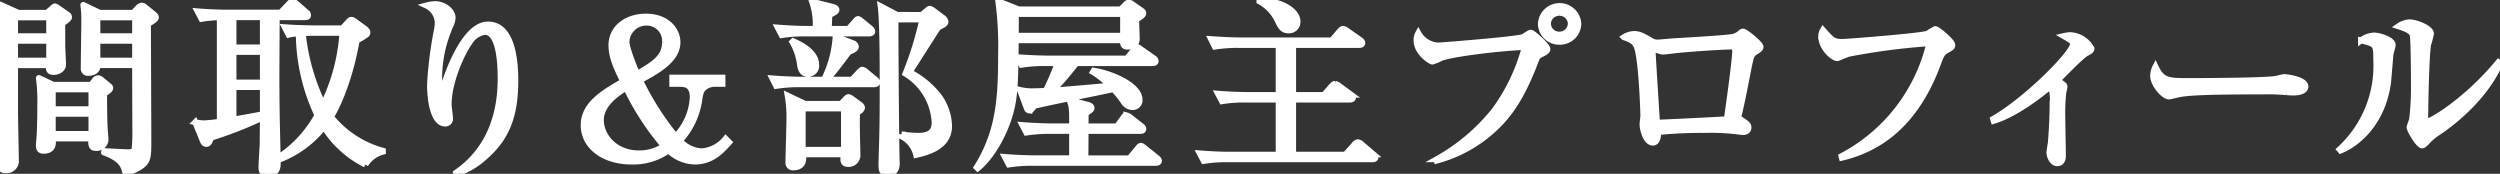 <svg data-name="profile title" xmlns="http://www.w3.org/2000/svg" width="424.048" height="29.479"><rect width="100%" height="100%" fill="#333333" stroke="none"/><defs><clipPath id="a"><path data-name="長方形 775" transform="translate(0 .001)" fill="none" stroke="#9b815f" d="M0 0h424.048v29.479H0z"/></clipPath></defs><g data-name="グループ 954" transform="translate(0 -.001)" clip-path="url(#a)" fill="#fff" stroke="#fff"><path data-name="パス 3745" d="M10.565 3.974v3.652c0 .513.135 2.981.135 3.333 0 .769-.808 1.25-1.649 1.25-.908 0-.808-.769-.74-1.154H2.557V19.1c0 1.153.135 6.73.135 7.979a1.593 1.593 0 01-1.716 1.8c-.74 0-.976-.417-.976-.833 0-.193.1-1.026.1-1.218.27-3.628.27-5.615.27-19.65C.37 2.6.37 2.5 0 .769l3.129 1.41h4.845l.875-.769c.2-.16.337-.321.471-.321a.936.936 0 01.4.193L11.473 2.5a.494.494 0 01.236.417c0 .223-.2.416-1.144 1.057M8.344 2.949H2.557v3.2h5.787zm0 3.972H2.557v3.365h5.787zm9.32 8.973c0 1.506 0 3.941.1 5.863 0 .289.134 1.6.134 1.86a1.475 1.475 0 01-1.682 1.473c-.437 0-.874-.1-.706-1.6H8.95c.067.769.2 2.083-1.581 2.083-.741 0-.774-.545-.774-.9 0-.191.067-1.025.1-1.378.134-1.826.134-5.254.134-5.543a28.512 28.512 0 00-.235-4.518l2.456 1.154h6.392l.573-.7a.844.844 0 01.639-.417 1.035 1.035 0 01.538.257l1.211.993c.169.128.3.256.3.416 0 .225-.3.513-1.043.962m-2.153-.737H8.95v3.364h6.561zm0 4.134H8.95v3.424h6.561zM25.1 4.07c0 3.108.067 16.854.067 19.642 0 2.884 0 3.654-1.345 4.55a7.332 7.332 0 01-2.558 1.058c-.264-1.12-.572-2.339-3.634-3.461l.068-.224c.572.032 3.634.193 3.97.193.3 0 .942 0 1.144-.385a27.811 27.811 0 00.135-3.493c0-1.731-.033-9.357-.033-10.9h-6.36c.033.9-.673 1.314-1.581 1.314a.7.7 0 01-.773-.764c0-1.41.1-7.5.1-8.716a19.985 19.985 0 00-.169-2.05l2.793 1.345h5.686l.807-.865a1.167 1.167 0 01.606-.353.817.817 0 01.539.225L26.176 2.5c.169.16.27.288.27.449 0 .256-.27.48-1.346 1.121m-2.186-1.121H16.52v3.2h6.394zm0 3.972H16.52v3.365h6.394z" stroke-linejoin="round"/><path data-name="パス 3746" d="M61.98 27.909a17.326 17.326 0 01-7.032-6.409 17.754 17.754 0 01-7.839 5.672c.033 1.153.033 2.306-1.716 2.306-1.043 0-1.043-.608-1.043-1.217 0-.513.168-3.14.2-3.75 0-.608.034-3.844.034-4.582a69.413 69.413 0 01-8.784 3.43c-.268.8-.47 1.058-.806 1.058-.3 0-.472-.225-.607-.545l-1.278-3.141a8.249 8.249 0 001.514.193 23.66 23.66 0 002.658-.288V2.916a22.45 22.45 0 00-3.1.288l-.673-1.281c2.657.223 5.148.223 5.181.223h8.891L49.027.64c.268-.288.4-.384.571-.384.2 0 .37.1.673.352l1.683 1.475a.832.832 0 01.3.513c0 .255-.2.32-.505.32H46.94c-.066 12.144-.1 13.49.169 23.872a20.007 20.007 0 006.728-7.242 33.151 33.151 0 01-3.162-13.874 8.123 8.123 0 00-1.716.223l-.672-1.281c2.624.192 5.113.192 5.147.192h4.643l.942-1.025c.3-.321.4-.417.572-.417.2 0 .37.1.706.353l1.548 1.121c.27.192.472.449.472.577a.507.507 0 01-.3.545 9.541 9.541 0 01-1.513.9c-1.313 7.4-3.667 11.888-4.375 12.946a17.042 17.042 0 008.816 5.767v.16a4.92 4.92 0 00-2.961 2.179M44.585 2.916h-4.979v5.127h4.979zm0 5.895h-4.979V14h4.979zm0 5.96h-4.979v5.512c1.749-.32 4.239-.737 4.979-.929zm8.311-9.2c-.3 0-.875.032-1.548.064a36.281 36.281 0 003.465 12.113 32.115 32.115 0 003.264-12.173z"/><path data-name="パス 3747" d="M82.227 26.628a13.388 13.388 0 01-4.778 2.819l-.068-.16c5.819-4.005 7.537-10.187 7.537-15.925 0-2.115-.134-7.947-2.658-7.947a3.6 3.6 0 00-2.591 1.731C78.324 9 76.1 13.906 76.1 17.752c0 .353.235 1.986.235 2.307a.792.792 0 01-.807.9c-1.985 0-2.59-3.749-2.59-6.633a65.031 65.031 0 011.177-9.26 7.449 7.449 0 00.134-1.218A3.345 3.345 0 0072.3.929 6.789 6.789 0 0173.815.7c1.548 0 2.961 1.186 2.961 2.307a3.59 3.59 0 01-.4 1.41 22.076 22.076 0 00-1.885 8.588c0 .48 0 2.306.337 2.306.2 0 .269-.16.3-.32.774-2.628 3.667-10.831 7.638-10.831 4.205 0 4.643 6.281 4.643 9.485 0 5.9-1.413 9.709-5.181 12.978"/><path data-name="パス 3748" d="M121.2 14.227a2.739 2.739 0 00-1.648.544c-.537.385-.741.833-.909 1.955a12.924 12.924 0 01-3.331 7.146 5.412 5.412 0 003.667 1.8 5.769 5.769 0 004.106-2.148l.605.61c-1.244 1.378-2.893 3.267-5.821 3.267a6.648 6.648 0 01-4.475-1.889 10.3 10.3 0 01-6.292 1.889C102.362 27.4 99 24.8 99 21.244c0-3.492 3.231-5.447 6.695-7.434-1.211-2.467-1.985-4.229-1.985-6.12 0-2.948 2.559-4.871 5.856-4.871 3.566 0 5.348 2.276 5.348 4.359 0 3.011-3.566 4.934-6.358 6.44a47.27 47.27 0 006.055 9.517A10.176 10.176 0 00117.5 16.5c0-1.7-.774-2.275-2.087-2.275h-1.38V13.17h8.513v1.057zm-15.005.641c-1.481.961-4.274 2.756-4.274 5.512 0 2.659 2.356 5.638 6.46 5.638a7.505 7.505 0 004.239-1.249 45.3 45.3 0 01-6.425-9.9m6.6-7.627a3.1 3.1 0 00-3.13-3.4 3.361 3.361 0 00-3.4 3.236c0 1.185 1.513 4.774 1.783 5.447 2.96-1.666 4.744-2.884 4.744-5.287"/><path data-name="パス 3749" d="M144.531 13.522l1.177-1.282c.2-.192.4-.416.539-.416a1.176 1.176 0 01.639.353l1.548 1.281c.2.16.337.288.337.48 0 .289-.27.353-.5.353h-12.657a23.973 23.973 0 00-3.969.288l-.64-1.281c2.423.192 4.576.224 5.149.224h3.6a19 19 0 001.985-7.306l2.961 1.122a.746.746 0 01.471.576c0 .352-.437.609-1.178.865-1.177 1.6-2.523 3.365-3.734 4.743zm-.606-8.62l1.11-1.25c.2-.224.337-.416.5-.416s.405.192.64.385l1.446 1.185c.169.161.337.321.337.513 0 .288-.3.353-.505.353h-10.929a23.632 23.632 0 00-3.937.288l-.673-1.283c1.716.129 3.432.225 5.181.225h1.245a12.008 12.008 0 00-.6-4.614l3.465.865c.336.1.673.225.673.513s-.3.448-1.178.865a26.96 26.96 0 00-.1 2.371zm-1.278 12.722l.74-.77c.135-.16.37-.385.538-.385a1.364 1.364 0 01.572.29l1.279.928c.2.128.437.353.437.577 0 .256-.268.513-.841.9-.034 1.153-.034 2.146 0 3.909 0 .481.068 2.691.068 3.14a1.5 1.5 0 01-1.582 1.6c-.639 0-.807-.32-.807-.8a6.876 6.876 0 01.067-.833h-6.931c.034.353.067.449.067.641 0 1.058-.64 1.57-1.683 1.57a.759.759 0 01-.84-.865c0-1.025.168-6.312.168-7.5a21.216 21.216 0 00-.3-3.813l2.961 1.41zm-8.109-10.639c1.01.448 3.9 1.763 3.9 4a1.349 1.349 0 01-1.347 1.538c-.807 0-1.244-.416-1.413-1.666a10.162 10.162 0 00-1.278-3.744zm1.616 18.425h7v-7.018h-7zm20.187-22.879l.807-.673c.236-.192.4-.352.572-.352a1.385 1.385 0 01.572.288l1.716 1.282a1.053 1.053 0 01.37.608c0 .353-.4.545-1.245.962a841.688 841.688 0 00-4.845 7.594 14.722 14.722 0 015.047 4.2 8.991 8.991 0 011.649 4.935c0 3.652-3.937 4.517-5.585 4.9a4.681 4.681 0 00-2.524-3.172l.068-.289a21.963 21.963 0 002.859.225c2.322 0 2.726-1.122 2.726-2.276a10.273 10.273 0 00-4.947-8.266 56.932 56.932 0 002.861-9.2H151.9c-.035 1.377.067 17.368.168 22.911 0 .449.034 1.185.034 1.538 0 1.282-.674 1.7-1.65 1.7-.941 0-.941-.833-.941-1.666 0-.288.033-.993.033-1.378.168-4.774.168-7.883.168-11.984 0-3.237 0-10.83-.336-13.362l2.792 1.474z"/><path data-name="パス 3750" d="M192.716 3.332c0 .513.1 2.788.1 3.268 0 1.283-1.413 1.314-1.616 1.314-.74 0-.74-.608-.707-1.089h-18.2c-.067 7.018-.135 9.613-.941 12.433-.943 3.364-3.029 7.242-5.519 9.293l-.168-.161c3.8-6.056 4.139-11.728 4.139-19.258a58 58 0 00-.472-8.909L172.8 1.6h17.294l.841-.833a.749.749 0 01.539-.32 1.1 1.1 0 01.571.257l1.481 1.025c.235.16.4.321.4.544 0 .322-.64.705-1.212 1.058m3.365 24.289h-20.993a25.186 25.186 0 00-3.971.288l-.672-1.281c2.322.192 4.711.224 5.181.224h6.225v-4.645h-3.8a25.178 25.178 0 00-3.971.288l-.672-1.281c2.321.192 4.744.223 5.181.223h3.264c0-2.979 0-3.3-.438-4.454l2.994.77c.3.063.741.224.741.577 0 .224-.134.32-.976.9-.033.706-.033.866-.033 2.211h5.315l1.078-1.473c.167-.257.3-.417.5-.417a1.72 1.72 0 01.639.32l1.918 1.507c.168.128.337.256.337.48 0 .321-.27.353-.5.353h-9.286c0 .48-.034 4.517-.034 4.646h7.469l1.414-1.7c.2-.257.335-.417.538-.417.134 0 .269.1.6.353l2.12 1.7c.135.128.336.288.336.48 0 .289-.3.353-.5.353m-5.586-25.25h-18.2c.034.513 0 2.467 0 3.685h18.2zm5.014 8.331h-12.956a54.239 54.239 0 01-3.97 4.646c.3-.032.64-.032 1.144-.064 1.077-.1 1.817-.16 8.546-.736a13.826 13.826 0 00-2.894-2.34l.135-.224c3.365.544 7.772 2.627 7.772 4.9a1.173 1.173 0 01-1.211 1.281 1.855 1.855 0 01-1.447-.833 14.805 14.805 0 00-1.783-2.211c-3.7.8-9.69 1.955-13.391 2.82-.572.737-.639.8-.842.8a.5.5 0 01-.436-.353L173 15.253a9.125 9.125 0 002.389.223c.942 0 1.615-.063 1.985-.063a42.785 42.785 0 002.019-4.711h-2.154a24.187 24.187 0 00-3.97.288l-.669-1.281c2.759.192 4.778.224 5.182.224h13.357l1.211-1.506c.2-.256.37-.416.539-.416s.336.128.605.32l2.187 1.538a.6.6 0 01.337.48c0 .321-.3.353-.505.353"/><path data-name="パス 3751" d="M232.8 27.013h-24.663a24.3 24.3 0 00-3.969.288l-.673-1.283c1.716.129 3.465.225 5.181.225h8.209v-9.356h-5.652a23.771 23.771 0 00-3.97.288l-.674-1.282c2.659.224 5.115.224 5.182.224h5.114V7.626h-6.863a24.681 24.681 0 00-3.971.288l-.638-1.281c2.624.192 4.575.224 5.147.224h15.34l1.346-1.57c.235-.257.37-.385.571-.385a1.255 1.255 0 01.673.32l2.187 1.539c.168.1.4.32.4.512 0 .288-.3.353-.5.353h-11.236v8.491h5.215l1.313-1.506c.235-.256.4-.384.572-.384a1.4 1.4 0 01.673.321l2.053 1.506a.809.809 0 01.336.48c0 .225-.236.353-.505.353h-9.657v9.356h8.849l1.548-1.73a.825.825 0 01.6-.384 1.183 1.183 0 01.64.352l1.985 1.7a.7.7 0 01.336.543c0 .193-.2.29-.505.29M218.568 5.159c-1.043 0-1.38-.674-1.885-1.73a7.2 7.2 0 00-3.061-3.206V0c4.509.288 6.46 2.179 6.46 3.621a1.453 1.453 0 01-1.514 1.538"/><path data-name="パス 3752" d="M261.4 9.229c-.605.32-.639.384-1.043 1.441-2.22 5.737-4.34 8.941-7.368 11.6a23.161 23.161 0 01-9.253 4.967l-.034-.224a33.3 33.3 0 009.724-8.2 32 32 0 005.216-10.863c-6.932.384-13.022 1.41-14.132 1.858a10.507 10.507 0 01-1.548.642c-.3 0-2.692-1.507-2.692-3.589a2.47 2.47 0 01.3-1.25 4.116 4.116 0 003.33 2.112c.471 0 12.719-.962 14.333-1.41.27-.065 1.178-.77 1.413-.77.37 0 2.826 2.211 2.826 2.788 0 .321-.37.545-1.076.9m3.129-2.148a3.092 3.092 0 01-3.163-3.044 3.184 3.184 0 016.359 0 3.121 3.121 0 01-3.2 3.044m-.033-4.9a1.872 1.872 0 00-1.918 1.826 1.878 1.878 0 001.918 1.859 1.908 1.908 0 001.951-1.859 1.9 1.9 0 00-1.951-1.826"/><path data-name="パス 3753" d="M297.849 8.748c-.774.513-.807.544-1.312 3.044-.5 2.564-1.144 5.9-1.582 7.626a1.339 1.339 0 00-.066.353c0 .224.066.288.639.673.807.544 1.043.737 1.043 1.185 0 .77-.774.77-.909.77a5.477 5.477 0 01-.639-.065 38.335 38.335 0 00-5.989-.288 72.174 72.174 0 00-7.772.353c0 .608-.067 1.794-.908 1.794-1.178 0-1.75-2.244-1.75-3.109 0-.223.135-1.218.135-1.409 0-.834-.27-8.845-1.01-11.439-.336-1.123-.908-1.443-2.287-1.923a3.433 3.433 0 011.715-.545c.875 0 1.379.257 2.995 1.185a1.877 1.877 0 001.077.257c.37 0 2.052-.16 2.388-.192 1.581-.1 8.479-.482 9.858-.7a2.71 2.71 0 001.75-.738.625.625 0 01.437-.224c.4 0 2.961 2.083 2.961 2.6 0 .257-.2.45-.774.8m-4.172-.865c-.976 0-5.282.224-9.252.608-.337.033-1.985.257-2.39.257-.235 0-1.311-.385-1.581-.385-.1 0-.134.033-.134.289 0 .609.74 12.08.74 12.144 1.077 0 10.464-.48 11.844-.577.134-1.057 1.413-9.773 1.413-11.632 0-.351-.135-.7-.64-.7"/><path data-name="パス 3754" d="M330.046 8.619c-.6.353-.875.93-1.278 2.051-1.952 5.351-5.081 10.446-10.094 13.522a20.948 20.948 0 01-6.258 2.564l-.067-.256a29.278 29.278 0 0014.9-19.162 110.529 110.529 0 00-13.728 1.794c-.3.1-1.816.737-1.883.737-.64 0-2.726-1.634-2.726-3.749a2.2 2.2 0 01.3-1.025c1.515 1.7 1.783 2.018 3.264 2.018.942 0 13.492-.993 14.5-1.41a11.459 11.459 0 011.279-.769c.4 0 2.893 2.083 2.893 2.692 0 .385-.034.385-1.11.993"/><path data-name="パス 3755" d="M353.948 9c-.976.48-4.273 4.006-4.979 4.646 1.076.706 1.21.769 1.21 1.089 0 .129-.168.834-.2.962a32.831 32.831 0 00-.169 4.2c0 1.025.1 5.479.1 6.409 0 .384 0 1.378-.977 1.378-.84 0-1.311-1.186-1.311-1.8 0-.256.2-1.409.235-1.634.168-1.891.3-4.711.3-6.6a7.366 7.366 0 00-.3-3.044c-1.48 1.218-5.787 4.711-9.69 5.9l-.1-.32c5.72-3.269 13.56-11.216 13.56-12.69 0-.48-.472-.737-1.582-1.378a6.483 6.483 0 011.077-.16 4.382 4.382 0 013.634 2.275c0 .352-.27.481-.808.769"/><path data-name="パス 3756" d="M388.961 15.7c-.3 0-1.11-.064-1.178-.064a35.272 35.272 0 00-3.8-.128c-10.262 0-13.291.192-14.8.577-.1.031-1.178.288-1.279.288-.875 0-2.692-2.051-2.692-3.525a3.561 3.561 0 01.4-1.538c1.144 2.435 2.187 2.435 5.686 2.435 2.322 0 13.257-.032 14.8-.384.2-.032 1.177-.289 1.379-.289s3.566.353 3.566 1.6c0 .993-1.682 1.025-2.086 1.025"/><path data-name="パス 3757" d="M405.476 9.164c-.067.737-.336 4.038-.4 4.711-.875 6.888-5.215 10.542-8.075 11.663l-.168-.193a19.2 19.2 0 006.224-15.188c0-2.659-.034-2.659-2.59-3.3a4.031 4.031 0 012.22-.833c.874 0 3.162.7 3.162 1.6 0 .256-.336 1.313-.37 1.538m8.173 13.238a9.478 9.478 0 00-2.119 1.794c-.168.16-.472.48-.673.48-.64 0-2.153-2.627-2.153-3.044 0-.223.4-1.185.437-1.41a48.413 48.413 0 00.3-6.376c0-1.185-.034-7.114-.2-7.882-.135-.578-.808-.994-2.423-1.506a3.794 3.794 0 011.885-.673c1.008 0 3.633.961 3.633 1.922a16.294 16.294 0 01-.471 1.827c-.336 1.634-.5 10.606-.5 12.56 0 .128 0 .545.235.545.808 0 6.9-3.684 12.18-10.093l.268.192c-2.287 5.255-7.132 9.453-10.4 11.664"/></g></svg>